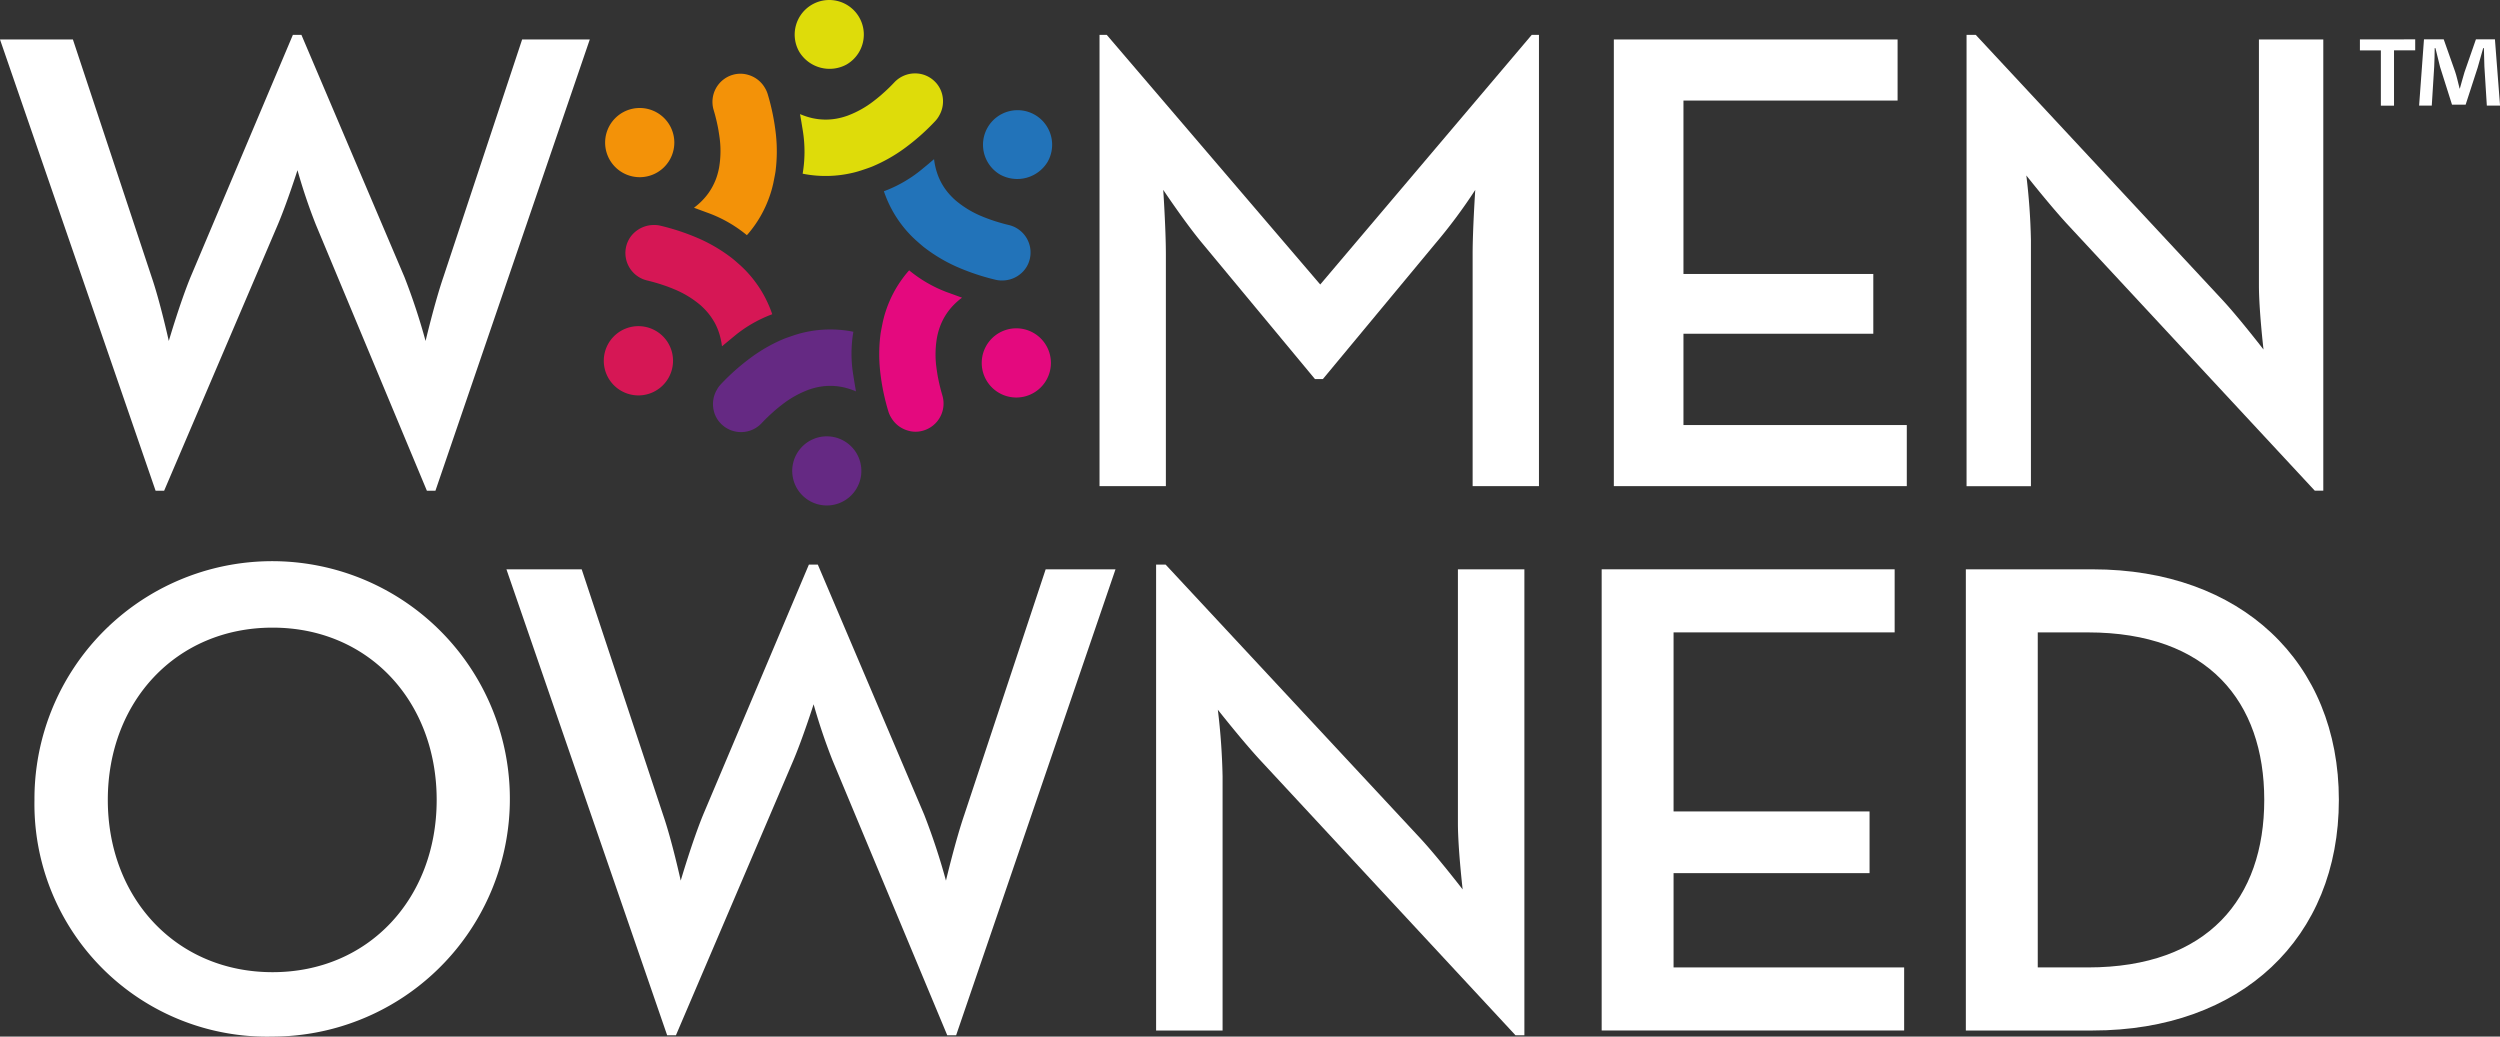 <svg id="Ebene_1" data-name="Ebene 1" xmlns="http://www.w3.org/2000/svg" xmlns:xlink="http://www.w3.org/1999/xlink" width="59.423mm" height="24.639mm" viewBox="0 0 168.443 69.842">
  <rect x="0" y="0" width="168.443" height="69.842" fill="#333333" stroke="none"/>
  <defs>
    <style>
      .cls-1 {
        fill: none;
      }

      .cls-2 {
        clip-path: url(#clip-path);
      }

      .cls-3 {
        fill: #fff;
      }

      .cls-4 {
        fill: #f39208;
      }

      .cls-5 {
        fill: #d61755;
      }

      .cls-6 {
        fill: #652983;
      }

      .cls-7 {
        fill: #e4097e;
      }

      .cls-8 {
        fill: #2273b9;
      }

      .cls-9 {
        fill: #dedc0a;
      }
    </style>
    <clipPath id="clip-path" transform="translate(-213.778 -385.579)">
      <rect class="cls-1" x="213.779" y="385.579" width="168.443" height="69.842"/>
    </clipPath>
  </defs>
  <g class="cls-2">
    <path class="cls-3" d="M213.778,388.239h4.912L224,404.26c.575,1.682,1.151,4.293,1.151,4.293s.752-2.567,1.46-4.293l6.9-16.331h.576l6.948,16.331a42.7,42.7,0,0,1,1.417,4.293s.619-2.611,1.195-4.293l5.311-16.021h4.558l-10.4,30.405h-.575l-7.48-17.924a37.677,37.677,0,0,1-1.239-3.674s-.708,2.213-1.328,3.674l-7.657,17.924h-.575Z" transform="translate(-213.778 -385.579)"/>
    <path class="cls-3" d="M287.861,387.928h.487l14.384,16.819,14.25-16.819h.487v30.405H313V402.71c0-1.681.177-4.337.177-4.337a35.2,35.2,0,0,1-2.7,3.629l-7.568,9.118h-.531L294.809,402c-1.151-1.372-2.655-3.629-2.655-3.629s.177,2.656.177,4.337v15.623h-4.47Z" transform="translate(-213.778 -385.579)"/>
    <polygon class="cls-3" points="108.736 2.659 127.854 2.659 127.854 6.775 113.427 6.775 113.427 18.459 126.218 18.459 126.218 22.486 113.427 22.486 113.427 28.638 128.474 28.638 128.474 32.754 108.736 32.754 108.736 2.659"/>
    <path class="cls-3" d="M353.139,400.763c-1.195-1.284-2.832-3.362-2.832-3.362a42.849,42.849,0,0,1,.309,4.337v16.6h-4.337V387.928h.62l16.6,17.836c1.15,1.24,2.788,3.364,2.788,3.364s-.309-2.655-.309-4.338V388.238h4.337v30.4h-.575Z" transform="translate(-213.778 -385.579)"/>
    <path class="cls-3" d="M216.1,439.474a16.016,16.016,0,1,1,16.039,15.947A15.67,15.67,0,0,1,216.1,439.474m27.1,0c0-6.626-4.569-11.607-11.058-11.607s-11.1,4.981-11.1,11.607,4.615,11.607,11.1,11.607S243.2,446.1,243.2,439.474" transform="translate(-213.778 -385.579)"/>
    <path class="cls-3" d="M247.9,423.938h5.071l5.483,16.541c.6,1.737,1.189,4.433,1.189,4.433s.778-2.65,1.508-4.433l7.128-16.861h.6l7.173,16.861a43.989,43.989,0,0,1,1.462,4.433s.641-2.7,1.235-4.433l5.483-16.541h4.706L278.2,455.33H277.6l-7.723-18.506a39.3,39.3,0,0,1-1.28-3.793s-.729,2.285-1.37,3.793l-7.906,18.506h-.593Z" transform="translate(-213.778 -385.579)"/>
    <path class="cls-3" d="M298.756,436.87c-1.234-1.325-2.924-3.473-2.924-3.473a44.125,44.125,0,0,1,.32,4.478v17.136h-4.479V423.618h.64l17.136,18.415c1.188,1.28,2.879,3.473,2.879,3.473s-.32-2.741-.32-4.478v-17.09h4.479v31.393h-.6Z" transform="translate(-213.778 -385.579)"/>
    <polygon class="cls-3" points="107.916 38.358 127.656 38.358 127.656 42.608 112.76 42.608 112.76 54.672 125.965 54.672 125.965 58.829 112.76 58.829 112.76 65.182 128.296 65.182 128.296 69.431 107.916 69.431 107.916 38.358"/>
    <path class="cls-3" d="M346.231,423.938h8.546c9.961,0,16.587,6.215,16.587,15.536s-6.58,15.537-16.587,15.537h-8.546Zm8.226,26.823c8.087,0,11.88-4.661,11.88-11.287s-3.793-11.286-11.88-11.286h-3.381v22.573Z" transform="translate(-213.778 -385.579)"/>
    <path class="cls-4" d="M261.6,399.968a8.885,8.885,0,0,1,2.5,1.456c.033-.037.066-.074.1-.112a7.759,7.759,0,0,0,.813-1.154,7.875,7.875,0,0,0,.717-1.658c.061-.193.107-.387.152-.583l.067-.34c.04-.2.069-.354.089-.509a10.658,10.658,0,0,0,.019-2.426,15.137,15.137,0,0,0-.559-2.741,1.808,1.808,0,0,0-.192-.416,1.906,1.906,0,0,0-1.087-.854,1.849,1.849,0,0,0-1.085-.007,1.9,1.9,0,0,0-1.274,2.361c.052.175.1.344.14.51.049.189.091.373.128.554.028.138.054.273.074.406s.039.243.055.363a6.7,6.7,0,0,1-.028,2.05,4.873,4.873,0,0,1-.206.759,4.283,4.283,0,0,1-.3.633,3.926,3.926,0,0,1-.51.7,4.353,4.353,0,0,1-.539.508c-.045.037-.09.072-.138.108q.268.1.508.187Z" transform="translate(-213.778 -385.579)"/>
    <path class="cls-4" d="M256.88,397.517a2.331,2.331,0,1,0-2.33-2.33,2.331,2.331,0,0,0,2.33,2.33" transform="translate(-213.778 -385.579)"/>
    <path class="cls-5" d="M261.879,407.228a4.092,4.092,0,0,1,.35.788,4.7,4.7,0,0,1,.17.723q.014.086.024.174c.132-.112.26-.216.381-.317l.491-.406a8.837,8.837,0,0,1,2.512-1.438c-.015-.048-.031-.1-.047-.142a8.154,8.154,0,0,0-.593-1.28,8,8,0,0,0-1.078-1.45c-.136-.146-.28-.285-.428-.422l-.263-.231c-.153-.133-.271-.234-.4-.328a10.674,10.674,0,0,0-2.092-1.232,15.3,15.3,0,0,0-2.652-.886,1.789,1.789,0,0,0-.412-.042,1.945,1.945,0,0,0-1.327.514,1.838,1.838,0,0,0-.548.937,1.9,1.9,0,0,0,1.406,2.284c.176.043.347.087.513.134.188.053.369.108.544.168.131.043.262.088.39.138.111.041.229.088.341.135a6.641,6.641,0,0,1,1.761,1.047,4.679,4.679,0,0,1,.553.559,4.1,4.1,0,0,1,.4.573" transform="translate(-213.778 -385.579)"/>
    <path class="cls-5" d="M257.961,407.868a2.333,2.333,0,1,0,1.085,1.416,2.322,2.322,0,0,0-1.085-1.416" transform="translate(-213.778 -385.579)"/>
    <path class="cls-6" d="M263.762,414.69a1.885,1.885,0,0,0,1.326-.592c.126-.133.249-.258.372-.379q.209-.2.417-.385c.1-.093.21-.185.316-.27.085-.072.177-.144.27-.215a6.719,6.719,0,0,1,1.8-1.013,4.668,4.668,0,0,1,.762-.2,4.14,4.14,0,0,1,1.552.031,4.762,4.762,0,0,1,.712.215l.162.065c-.032-.173-.06-.338-.086-.5l-.1-.622a8.823,8.823,0,0,1,.01-2.892c-.048-.011-.1-.021-.147-.03a7.881,7.881,0,0,0-3.2.081c-.2.045-.389.1-.58.16l-.33.113c-.21.073-.349.119-.485.178a10.646,10.646,0,0,0-2.11,1.2,14.958,14.958,0,0,0-2.095,1.854,1.808,1.808,0,0,0-.263.374,1.917,1.917,0,0,0-.2,1.37,1.834,1.834,0,0,0,.538.941,1.883,1.883,0,0,0,1.3.517Z" transform="translate(-213.778 -385.579)"/>
    <path class="cls-6" d="M269.481,414.978a2.329,2.329,0,1,0,2.021,1.164,2.326,2.326,0,0,0-2.021-1.164" transform="translate(-213.778 -385.579)"/>
    <path class="cls-7" d="M277.534,405.248a8.891,8.891,0,0,1-2.5-1.456c-.032.037-.066.075-.1.113a8.039,8.039,0,0,0-.814,1.154,7.893,7.893,0,0,0-.716,1.657c-.059.191-.106.387-.151.583l-.068.341c-.042.218-.069.361-.087.5a10.692,10.692,0,0,0-.02,2.43,14.848,14.848,0,0,0,.559,2.739,1.746,1.746,0,0,0,.191.416,1.9,1.9,0,0,0,1.087.855,1.8,1.8,0,0,0,1.083.007,1.9,1.9,0,0,0,1.276-2.36c-.051-.175-.1-.344-.14-.51-.049-.19-.09-.374-.127-.555-.028-.138-.055-.273-.075-.406s-.038-.244-.054-.363a6.669,6.669,0,0,1,.028-2.051,4.627,4.627,0,0,1,.207-.76,4.1,4.1,0,0,1,.295-.631,4.136,4.136,0,0,1,.509-.7,4.642,4.642,0,0,1,.538-.508c.046-.036.092-.072.14-.108-.174-.063-.341-.126-.5-.184Z" transform="translate(-213.778 -385.579)"/>
    <path class="cls-7" d="M282.256,407.7a2.331,2.331,0,1,0,2.33,2.33,2.332,2.332,0,0,0-2.33-2.33" transform="translate(-213.778 -385.579)"/>
    <path class="cls-8" d="M281.334,404.476a1.922,1.922,0,0,0,1.284-.514,1.833,1.833,0,0,0,.545-.935,1.9,1.9,0,0,0-1.406-2.285c-.176-.042-.346-.086-.512-.134-.188-.053-.369-.108-.545-.167-.131-.044-.262-.09-.39-.139-.11-.04-.226-.086-.34-.133a6.686,6.686,0,0,1-1.76-1.049,4.7,4.7,0,0,1-.555-.559,4.077,4.077,0,0,1-.749-1.363,4.583,4.583,0,0,1-.17-.72q-.014-.087-.024-.174c-.141.119-.277.231-.4.337l-.469.387a8.873,8.873,0,0,1-2.511,1.437c.016.047.032.093.049.139a7.834,7.834,0,0,0,1.669,2.732c.137.149.283.286.43.423l.261.23c.154.133.271.234.4.328a10.643,10.643,0,0,0,2.092,1.232,15.189,15.189,0,0,0,2.652.886,1.814,1.814,0,0,0,.414.042Z" transform="translate(-213.778 -385.579)"/>
    <path class="cls-8" d="M281.174,397.348a2.392,2.392,0,0,0,3.182-.852,2.329,2.329,0,1,0-3.182.852" transform="translate(-213.778 -385.579)"/>
    <path class="cls-9" d="M267.87,394.387a8.893,8.893,0,0,1-.011,2.894l.145.028a7.885,7.885,0,0,0,3.2-.081c.2-.044.388-.1.579-.16l.333-.111c.2-.069.34-.119.48-.178a10.672,10.672,0,0,0,2.114-1.2,14.863,14.863,0,0,0,2.093-1.854,1.866,1.866,0,0,0,.266-.376,1.915,1.915,0,0,0,.2-1.366,1.842,1.842,0,0,0-.537-.942,1.879,1.879,0,0,0-1.3-.517,1.918,1.918,0,0,0-1.385.592c-.122.131-.246.256-.369.376-.142.138-.281.267-.42.389-.1.092-.208.183-.314.269-.089.074-.189.153-.286.228a6.7,6.7,0,0,1-1.79,1,4.6,4.6,0,0,1-.761.2,4.151,4.151,0,0,1-1.553-.031,4.506,4.506,0,0,1-.71-.215c-.054-.02-.108-.042-.162-.065.033.186.064.365.092.533Z" transform="translate(-213.778 -385.579)"/>
    <path class="cls-9" d="M270.815,389.926a2.329,2.329,0,1,0-2.329-4.035,2.332,2.332,0,0,0-.853,3.183,2.392,2.392,0,0,0,3.182.852" transform="translate(-213.778 -385.579)"/>
    <path class="cls-3" d="M376.508,388.23v.739H375.08V392.7h-.886v-3.726h-1.412v-.739Zm4.826,4.465-.164-2.627c-.016-.344-.016-.771-.033-1.247h-.049c-.115.394-.262.919-.377,1.329l-.805,2.479h-.919l-.805-2.544c-.082-.329-.213-.87-.311-1.264h-.05c0,.41-.016.837-.033,1.247l-.164,2.627h-.853l.328-4.465h1.33l.771,2.183c.115.345.181.673.3,1.133h.016c.115-.394.214-.788.312-1.1l.771-2.216h1.281l.345,4.465Z" transform="translate(-213.778 -385.579)"/>
  </g>
</svg>
